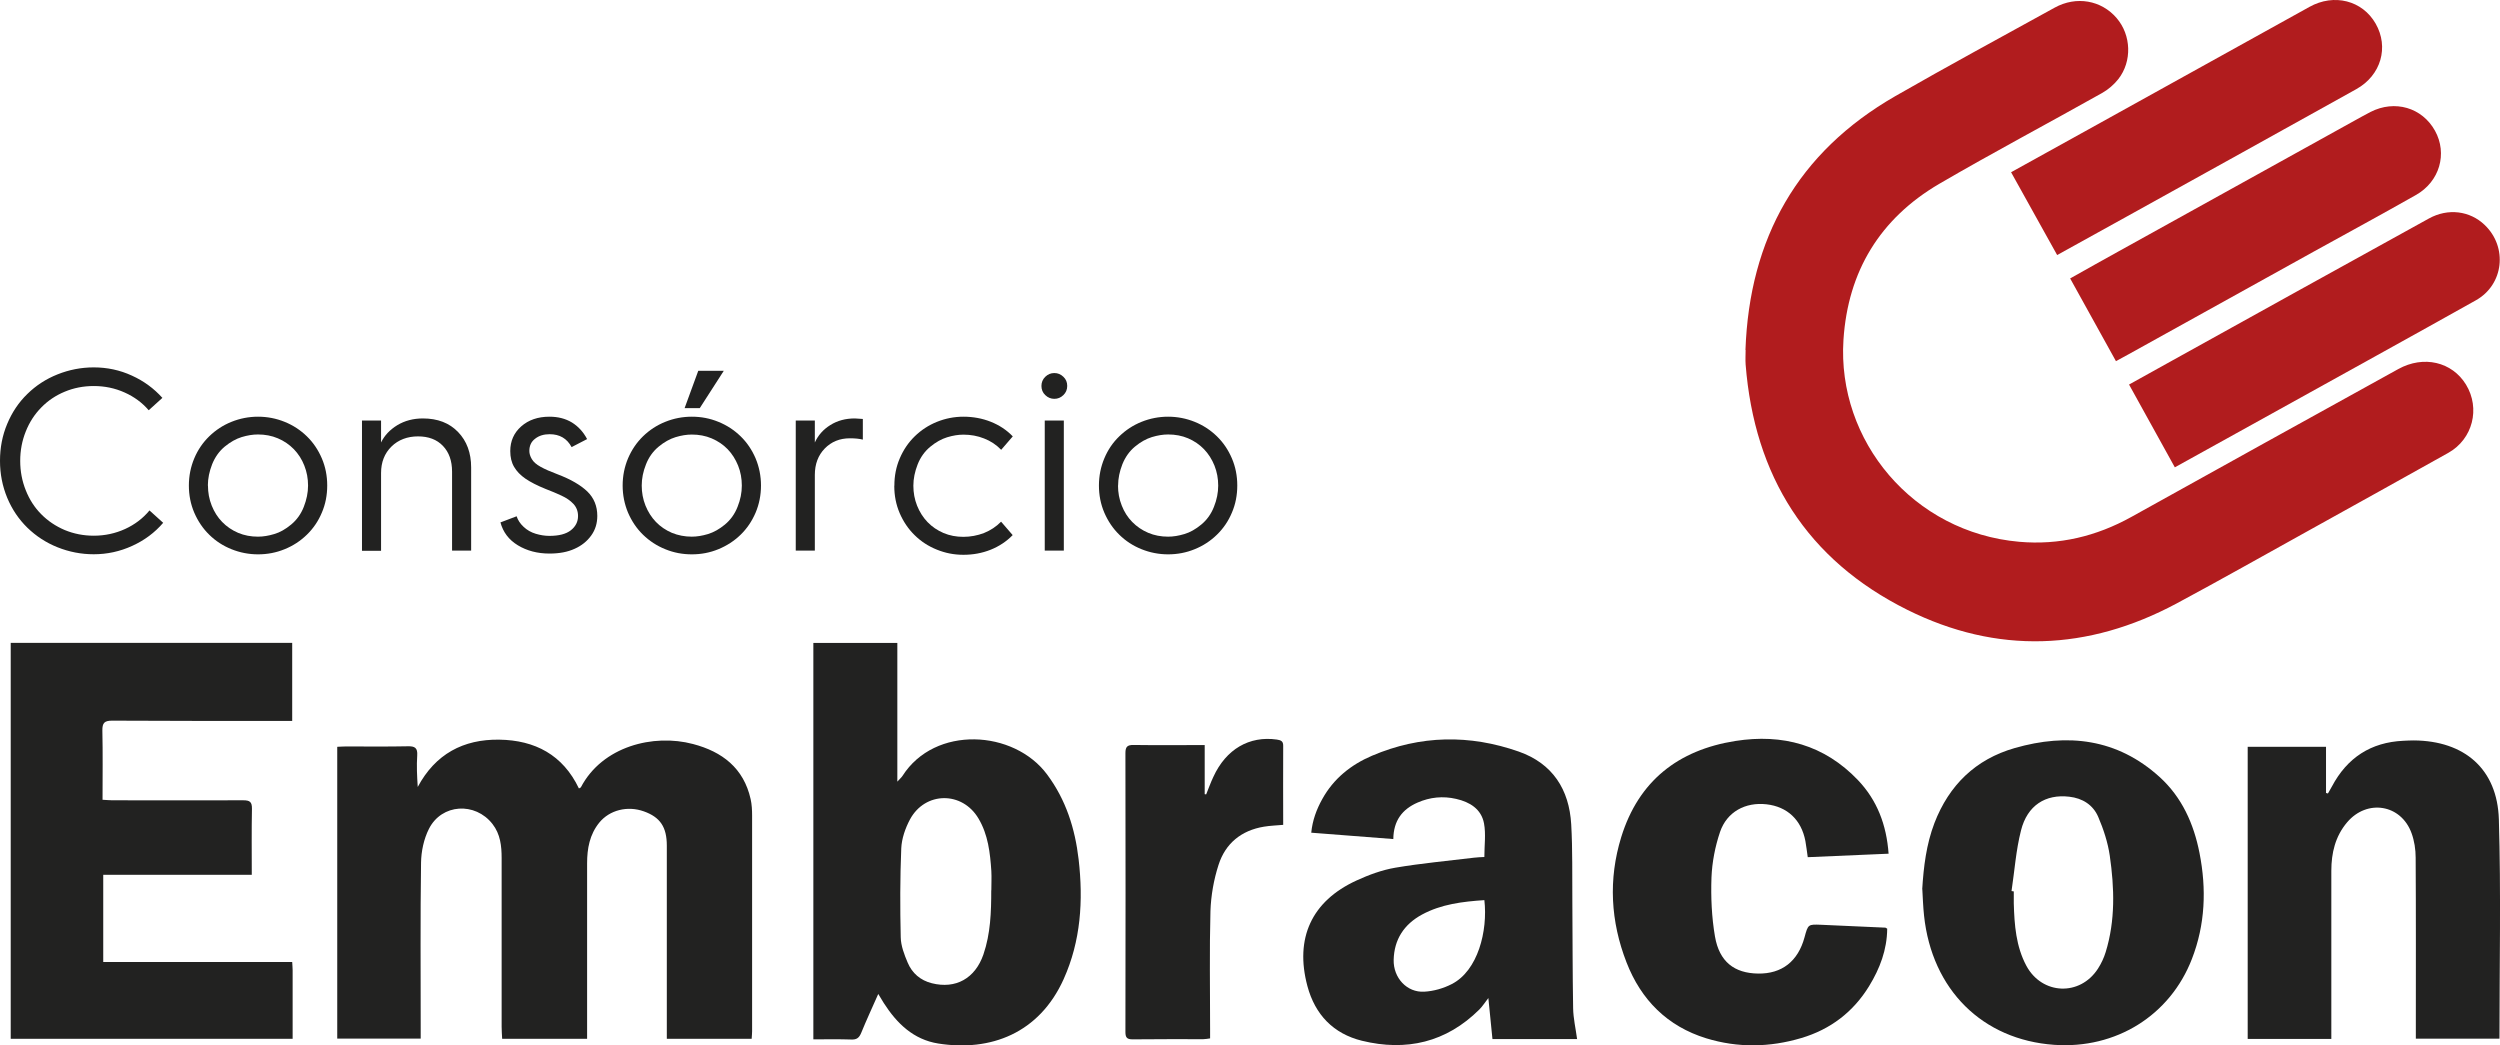 <?xml version="1.0" encoding="UTF-8"?><svg id="Camada_2" xmlns="http://www.w3.org/2000/svg" viewBox="0 0 286.96 120"><defs><style>.cls-1{fill:#b11c1e;}.cls-2{fill:#222221;}</style></defs><g id="Camada_1-2"><path class="cls-1" d="M200.35,40.17c.46-12.82,5.98-22.68,17.19-29.13,6.05-3.47,12.19-6.79,18.3-10.16,2.48-1.37,5.36-.86,7.12,1.2,1.67,1.95,1.79,4.95.19,7-.5.63-1.17,1.21-1.87,1.6-6.21,3.49-12.52,6.83-18.68,10.42-6.8,3.98-10.49,10.04-11,17.91-.75,11.59,7.99,22.11,20.18,23.18,4.57.4,8.84-.62,12.86-2.85,10.2-5.68,20.43-11.33,30.65-16.98,2.9-1.6,6.17-.83,7.77,1.79,1.66,2.73.78,6.25-2.03,7.83-5.33,2.99-10.69,5.95-16.03,8.92-5.06,2.8-10.09,5.65-15.18,8.38-10.16,5.43-20.58,5.85-30.89.72-11.53-5.74-17.55-15.36-18.56-28.16-.04-.55,0-1.11,0-1.66"/><path class="cls-2" d="M76.54,119.24v-22.17c0-2.14-.76-3.27-2.64-3.94-1.88-.67-3.93-.15-5.11,1.29-1.11,1.37-1.4,2.98-1.4,4.68,0,6.33,0,12.67,0,19v1.14h-9.75c-.02-.45-.06-.9-.06-1.36,0-6.46,0-12.91,0-19.37,0-1.4-.14-2.76-1.05-3.93-1.99-2.55-5.83-2.33-7.29.55-.59,1.16-.89,2.58-.91,3.89-.09,6.3-.04,12.61-.04,18.91v1.28h-9.58v-33.49c.34-.01.66-.04.99-.04,2.37,0,4.74.03,7.1-.02.82-.02,1.15.18,1.09,1.06-.08,1.18-.02,2.37.06,3.61,2.02-3.78,5.23-5.49,9.36-5.43,4.09.06,7.3,1.74,9.14,5.6.08-.05.19-.08.23-.14,2.46-4.69,8.32-6.17,12.87-4.96,3.35.88,5.81,2.76,6.61,6.32.14.62.17,1.28.17,1.92.01,8.24,0,16.48,0,24.73,0,.27-.03.54-.05.87h-9.76Z"/><path class="cls-2" d="M33.54,110.41c.02.41.05.68.05.95,0,2.61,0,5.22,0,7.88H1.23v-45.45h32.31v8.96h-1.3c-6.46,0-12.91.01-19.37-.03-.9,0-1.13.27-1.12,1.14.06,2.61.02,5.22.02,7.94.41.02.76.06,1.11.06,5.01,0,10.03.02,15.04,0,.75,0,1.01.18,1,.97-.05,2.49-.02,4.98-.02,7.58H11.85v10.01h21.69Z"/><path class="cls-2" d="M100.81,114.09c-.7,1.59-1.36,3-1.95,4.45-.23.56-.5.81-1.14.78-1.44-.05-2.87-.02-4.36-.02v-45.5h9.64v15.92c.31-.35.49-.49.6-.67,3.71-5.81,12.78-5.3,16.6-.14,2.16,2.91,3.2,6.2,3.61,9.74.54,4.71.26,9.34-1.72,13.74-2.8,6.21-8.38,8.34-14.39,7.39-2.84-.45-4.75-2.3-6.25-4.64-.19-.3-.37-.61-.64-1.05M113.79,102.2c0-.74.04-1.48,0-2.22-.14-2.09-.37-4.17-1.47-6.02-1.86-3.16-6.13-3.13-7.87.1-.54,1.01-.95,2.2-1,3.32-.14,3.4-.14,6.81-.06,10.21.02.98.41,1.99.8,2.91.51,1.21,1.46,2.03,2.77,2.36,2.74.69,4.97-.55,5.92-3.3.82-2.39.9-4.88.9-7.37"/><path class="cls-2" d="M181.04,119.27h-9.73c-.15-1.53-.3-3.06-.47-4.71-.38.48-.66.94-1.03,1.31-3.8,3.78-8.39,4.84-13.49,3.59-3.27-.81-5.37-2.99-6.25-6.27-1.47-5.49.48-9.76,5.63-12.12,1.41-.65,2.93-1.21,4.45-1.47,2.99-.51,6.02-.78,9.04-1.15.39-.05.79-.06,1.19-.08,0-1.33.19-2.63-.04-3.86-.31-1.65-1.64-2.46-3.2-2.81-1.51-.35-3-.2-4.42.42-1.77.77-2.77,2.09-2.79,4.19-3.16-.25-6.24-.48-9.42-.73.14-1.43.61-2.68,1.26-3.85,1.3-2.36,3.31-3.96,5.73-4.99,5.54-2.36,11.19-2.45,16.83-.47,3.89,1.37,5.79,4.35,6.02,8.35.17,2.94.1,5.9.13,8.85.03,4.09.02,8.18.09,12.27.02,1.15.29,2.3.46,3.56M170.39,103.32c-2.52.17-4.95.46-7.17,1.66-2.06,1.12-3.19,2.85-3.25,5.19-.05,2.07,1.52,3.78,3.52,3.66,1.07-.06,2.19-.38,3.14-.87,3.01-1.53,4.16-6.1,3.75-9.65"/><path class="cls-2" d="M258,85.72h8.99v5.3c.07.02.15.04.22.06.16-.27.31-.53.46-.81,1.75-3.3,4.47-5.07,8.2-5.24.4-.02.8-.04,1.2-.04,5.81.04,9.59,3.28,9.76,9.07.25,8.35.07,16.73.07,25.16h-9.6v-1.04c0-6.58.02-13.17-.02-19.74,0-.94-.15-1.92-.47-2.8-1.2-3.32-5.1-3.95-7.39-1.26-1.37,1.61-1.82,3.53-1.82,5.58-.01,6.03,0,12.06,0,18.08v1.21h-9.6v-33.54Z"/><path class="cls-2" d="M220.64,102.07c.16-2.59.47-5.15,1.4-7.59,1.68-4.36,4.72-7.32,9.2-8.61,6.08-1.75,11.78-1.09,16.64,3.31,2.57,2.33,3.93,5.37,4.59,8.74.81,4.12.66,8.19-.87,12.14-2.51,6.51-8.74,10.37-15.81,9.87-8.24-.58-14.04-6.33-14.94-14.83-.11-1.01-.14-2.02-.2-3.04M230.89,102.28l.26.04c0,.46-.01.92,0,1.38.07,2.47.25,4.92,1.44,7.15,1.8,3.35,6.16,3.53,8.22.34.38-.59.69-1.25.89-1.91,1.12-3.64,1-7.36.47-11.05-.22-1.52-.72-3.05-1.33-4.47-.59-1.37-1.8-2.14-3.32-2.31-2.72-.32-4.82.99-5.54,3.87-.58,2.27-.74,4.64-1.09,6.97"/><path class="cls-2" d="M216.62,106.62c-.02,2.39-.84,4.55-2.07,6.56-1.82,2.98-4.45,4.98-7.79,5.97-3.63,1.08-7.29,1.14-10.91.03-4.47-1.38-7.48-4.41-9.15-8.71-1.83-4.7-2.1-9.54-.61-14.38,1.99-6.44,6.53-10,13.11-11.04,5.42-.85,10.2.45,14.06,4.49,2.2,2.31,3.28,5.13,3.52,8.45-3.12.13-6.16.27-9.28.4-.1-.66-.16-1.26-.27-1.85-.46-2.43-2.07-3.95-4.47-4.22-2.42-.27-4.54.86-5.33,3.18-.56,1.66-.91,3.46-.98,5.21-.08,2.26.02,4.56.4,6.78.5,2.91,2.23,4.22,4.95,4.26,2.73.04,4.58-1.4,5.33-4.16.41-1.51.41-1.5,1.92-1.44,2.46.11,4.91.22,7.37.33.03,0,.05.03.21.13"/><path class="cls-1" d="M242.88,41.46c-1.76-3.19-3.49-6.32-5.26-9.5,1.93-1.08,3.77-2.12,5.62-3.14,9-4.99,18-9.98,27-14.96.62-.34,1.24-.69,1.86-1.01,2.78-1.42,5.92-.51,7.4,2.16,1.45,2.62.54,5.84-2.2,7.38-3.9,2.21-7.84,4.35-11.77,6.52-7.06,3.92-14.13,7.84-21.19,11.75-.45.25-.91.5-1.47.8"/><path class="cls-1" d="M236.13,29.28c-1.77-3.19-3.51-6.32-5.29-9.51,3-1.66,5.93-3.28,8.85-4.9,8.47-4.69,16.93-9.39,25.4-14.08,2.82-1.57,6.08-.74,7.6,1.93,1.53,2.68.63,5.92-2.22,7.51-8.78,4.9-17.57,9.75-26.36,14.63-2.63,1.46-5.26,2.91-7.99,4.42"/><path class="cls-1" d="M249.64,53.65c-1.77-3.2-3.49-6.3-5.26-9.51,1.71-.95,3.34-1.86,4.97-2.76,9.81-5.44,19.62-10.88,29.45-16.3,2.19-1.21,4.7-.89,6.4.74,2.66,2.54,2.2,6.85-1.01,8.65-7.53,4.22-15.1,8.39-22.65,12.58-3.93,2.18-7.85,4.35-11.9,6.59"/><path class="cls-2" d="M138.28,85.54v5.62c.06,0,.11.02.17.02.27-.66.51-1.35.82-2,1.45-3.18,4.13-4.74,7.29-4.29.45.07.74.17.73.71-.02,3.01,0,6.02,0,9.08-.77.07-1.49.09-2.21.21-2.6.43-4.42,1.92-5.21,4.38-.55,1.7-.87,3.53-.93,5.31-.12,4.49-.04,8.97-.04,13.46v1.15c-.3.04-.53.09-.77.09-2.71,0-5.41-.01-8.12.02-.64,0-.83-.19-.83-.84.02-10.67.02-21.34,0-32.01,0-.72.2-.95.94-.94,2.67.04,5.34.01,8.17.01"/><path class="cls-2" d="M0,52.89c0-1.5.27-2.91.83-4.24.55-1.32,1.32-2.47,2.31-3.43.99-.97,2.14-1.72,3.47-2.25,1.33-.53,2.71-.8,4.15-.8,1.54,0,3,.31,4.37.94,1.37.62,2.54,1.48,3.51,2.56l-1.57,1.42c-.75-.87-1.67-1.55-2.77-2.04-1.09-.49-2.27-.74-3.54-.74-1.19,0-2.3.22-3.33.65-1.04.43-1.94,1.04-2.69,1.81-.76.77-1.36,1.69-1.78,2.75-.43,1.07-.64,2.19-.64,3.38s.21,2.31.64,3.38c.42,1.06,1.01,1.98,1.78,2.75.76.77,1.66,1.37,2.69,1.81,1.04.43,2.15.65,3.33.65,1.28,0,2.48-.26,3.6-.77,1.11-.51,2.05-1.22,2.8-2.13l1.57,1.42c-.97,1.13-2.15,2.01-3.56,2.65-1.4.64-2.87.96-4.41.96-1.44,0-2.82-.27-4.15-.8-1.33-.53-2.48-1.29-3.47-2.25-.99-.97-1.76-2.11-2.31-3.43-.55-1.33-.83-2.74-.83-4.24"/><path class="cls-2" d="M21.68,55.73c0-1.11.21-2.14.62-3.12.41-.98.99-1.82,1.72-2.53.73-.71,1.58-1.27,2.55-1.66.97-.39,1.99-.59,3.05-.59s2.09.2,3.05.59c.97.39,1.82.95,2.55,1.66.73.71,1.3,1.55,1.72,2.53.42.98.62,2.02.62,3.12s-.2,2.15-.62,3.12c-.41.98-.99,1.82-1.72,2.53-.73.71-1.58,1.27-2.55,1.66-.97.4-1.99.59-3.05.59s-2.08-.2-3.05-.59c-.97-.39-1.82-.94-2.55-1.66-.73-.71-1.3-1.56-1.72-2.53-.42-.98-.62-2.02-.62-3.12M23.87,55.73c0,.81.14,1.57.43,2.3.29.72.68,1.35,1.2,1.88.51.53,1.13.95,1.83,1.25.71.3,1.47.44,2.28.44.59,0,1.21-.1,1.87-.3.66-.19,1.3-.56,1.94-1.09s1.13-1.21,1.45-2.03c.32-.82.49-1.63.49-2.44s-.14-1.57-.43-2.3c-.28-.72-.69-1.35-1.2-1.88-.52-.53-1.13-.95-1.84-1.25-.71-.3-1.47-.44-2.28-.44-.59,0-1.21.1-1.87.3-.65.2-1.29.56-1.94,1.09-.64.53-1.12,1.21-1.45,2.03-.32.82-.49,1.63-.49,2.44"/><path class="cls-2" d="M41.55,63.2v-14.93h2.19v2.52c.39-.81,1.02-1.47,1.87-1.99.85-.51,1.83-.77,2.93-.77,1.7,0,3.04.52,4.04,1.56,1,1.04,1.5,2.39,1.5,4.07v9.54h-2.19v-9.06c0-1.25-.35-2.23-1.05-2.96-.7-.73-1.65-1.09-2.86-1.09s-2.26.39-3.05,1.17c-.79.78-1.19,1.79-1.19,3.04v8.92h-2.19Z"/><path class="cls-2" d="M57.43,59.97l1.87-.71c.14.43.4.84.8,1.21.39.37.86.64,1.4.8.54.16,1.06.24,1.56.24,1.09,0,1.91-.21,2.46-.64.55-.43.83-.98.83-1.64,0-.55-.18-1.01-.53-1.39-.35-.38-.81-.69-1.37-.95-.55-.26-1.16-.51-1.83-.77-.97-.39-1.74-.79-2.31-1.18-.57-.39-1.01-.85-1.3-1.35-.3-.51-.44-1.11-.44-1.82,0-1.14.42-2.09,1.26-2.83.84-.74,1.92-1.11,3.24-1.11.98,0,1.84.22,2.57.66.73.45,1.31,1.08,1.75,1.91l-1.78.92c-.53-.99-1.37-1.48-2.52-1.48-.67,0-1.23.17-1.67.52-.45.34-.66.81-.66,1.4,0,.3.09.61.28.93.19.33.52.62,1.01.89.48.27,1.14.56,1.97.87,1.5.57,2.63,1.23,3.4,1.97.76.74,1.14,1.68,1.14,2.8,0,.85-.23,1.6-.7,2.25-.47.65-1.09,1.16-1.9,1.52-.8.37-1.76.55-2.89.55-1.38,0-2.59-.32-3.63-.95-1.04-.63-1.7-1.51-2-2.64"/><path class="cls-2" d="M71.47,55.73c0-1.11.21-2.14.62-3.12.42-.98.99-1.82,1.72-2.53.73-.71,1.58-1.27,2.55-1.66.97-.39,1.98-.59,3.05-.59s2.08.19,3.05.59c.97.39,1.82.95,2.55,1.66.73.71,1.3,1.55,1.72,2.53.41.98.62,2.02.62,3.12s-.21,2.15-.62,3.12c-.42.98-.99,1.82-1.72,2.53-.73.71-1.58,1.26-2.55,1.66-.97.4-1.98.59-3.05.59s-2.08-.19-3.05-.59c-.97-.39-1.82-.95-2.55-1.66-.73-.71-1.3-1.56-1.72-2.53-.41-.98-.62-2.02-.62-3.12M73.66,55.73c0,.81.14,1.57.43,2.3.29.72.69,1.35,1.2,1.88s1.13.95,1.83,1.25c.71.29,1.47.44,2.28.44.59,0,1.21-.1,1.87-.3.65-.2,1.3-.56,1.94-1.09.64-.53,1.13-1.21,1.45-2.03.33-.82.49-1.63.49-2.44s-.14-1.58-.43-2.3c-.29-.72-.69-1.35-1.2-1.88-.51-.53-1.13-.94-1.83-1.24-.71-.3-1.47-.44-2.28-.44-.59,0-1.21.1-1.87.3-.65.2-1.3.56-1.94,1.09-.64.53-1.13,1.21-1.45,2.03-.33.82-.49,1.63-.49,2.44M78.58,46.85l1.57-4.29h2.93l-2.76,4.29h-1.75Z"/><path class="cls-2" d="M91.34,63.2v-14.93h2.19v2.52c.38-.83.97-1.5,1.78-2,.81-.51,1.75-.76,2.81-.76l.92.06v2.37c-.4-.1-.89-.15-1.48-.15-1.17,0-2.13.39-2.89,1.17-.76.78-1.14,1.79-1.14,3.04v8.68h-2.19Z"/><path class="cls-2" d="M102.66,55.73c0-1.11.2-2.14.62-3.12.42-.98.99-1.82,1.72-2.53.73-.71,1.58-1.27,2.55-1.66.97-.39,1.98-.59,3.05-.59s2.15.19,3.12.58c.98.39,1.82.94,2.53,1.68l-1.33,1.54c-.55-.57-1.21-1.01-1.96-1.3-.75-.3-1.54-.44-2.37-.44-.59,0-1.21.1-1.87.3-.65.2-1.3.56-1.94,1.09-.64.53-1.13,1.21-1.45,2.03-.32.82-.49,1.63-.49,2.44s.14,1.57.43,2.3c.29.72.69,1.35,1.2,1.88s1.13.95,1.83,1.25c.71.3,1.47.44,2.28.44s1.62-.15,2.37-.44c.75-.3,1.4-.73,1.96-1.3l1.33,1.54c-.71.73-1.56,1.29-2.53,1.68-.98.39-2.02.58-3.12.58s-2.08-.2-3.05-.59c-.97-.39-1.82-.94-2.55-1.66-.73-.71-1.3-1.56-1.72-2.53-.42-.98-.62-2.02-.62-3.12"/><path class="cls-2" d="M121.02,45.78c-.39,0-.74-.14-1.04-.43-.3-.28-.44-.64-.44-1.05s.15-.77.44-1.05c.3-.29.64-.43,1.04-.43s.74.14,1.04.43c.3.28.44.63.44,1.05s-.15.77-.44,1.05c-.3.29-.64.43-1.04.43M119.92,48.27h2.19v14.93h-2.19v-14.93Z"/><path class="cls-2" d="M126.14,55.73c0-1.11.21-2.14.62-3.12.41-.98.98-1.82,1.72-2.53.73-.71,1.58-1.27,2.55-1.66.97-.39,1.99-.59,3.05-.59s2.08.2,3.05.59c.97.39,1.82.95,2.55,1.66.73.71,1.3,1.55,1.72,2.53.42.98.62,2.02.62,3.12s-.2,2.15-.62,3.12c-.41.98-.99,1.82-1.72,2.53-.73.71-1.58,1.27-2.55,1.66-.97.4-1.99.59-3.05.59s-2.08-.2-3.05-.59c-.97-.39-1.82-.94-2.55-1.66-.73-.71-1.3-1.56-1.72-2.53-.42-.98-.62-2.02-.62-3.12M128.33,55.73c0,.81.14,1.57.43,2.3.28.72.68,1.35,1.2,1.88s1.13.95,1.84,1.25c.71.3,1.47.44,2.28.44.59,0,1.21-.1,1.87-.3.65-.19,1.3-.56,1.94-1.09s1.13-1.21,1.45-2.03c.33-.82.49-1.63.49-2.44s-.14-1.57-.43-2.3c-.29-.72-.69-1.35-1.2-1.88-.51-.53-1.13-.95-1.83-1.25-.71-.3-1.47-.44-2.28-.44-.59,0-1.21.1-1.87.3-.65.2-1.3.56-1.94,1.09-.64.53-1.12,1.21-1.45,2.03-.32.82-.49,1.63-.49,2.44"/></g></svg>